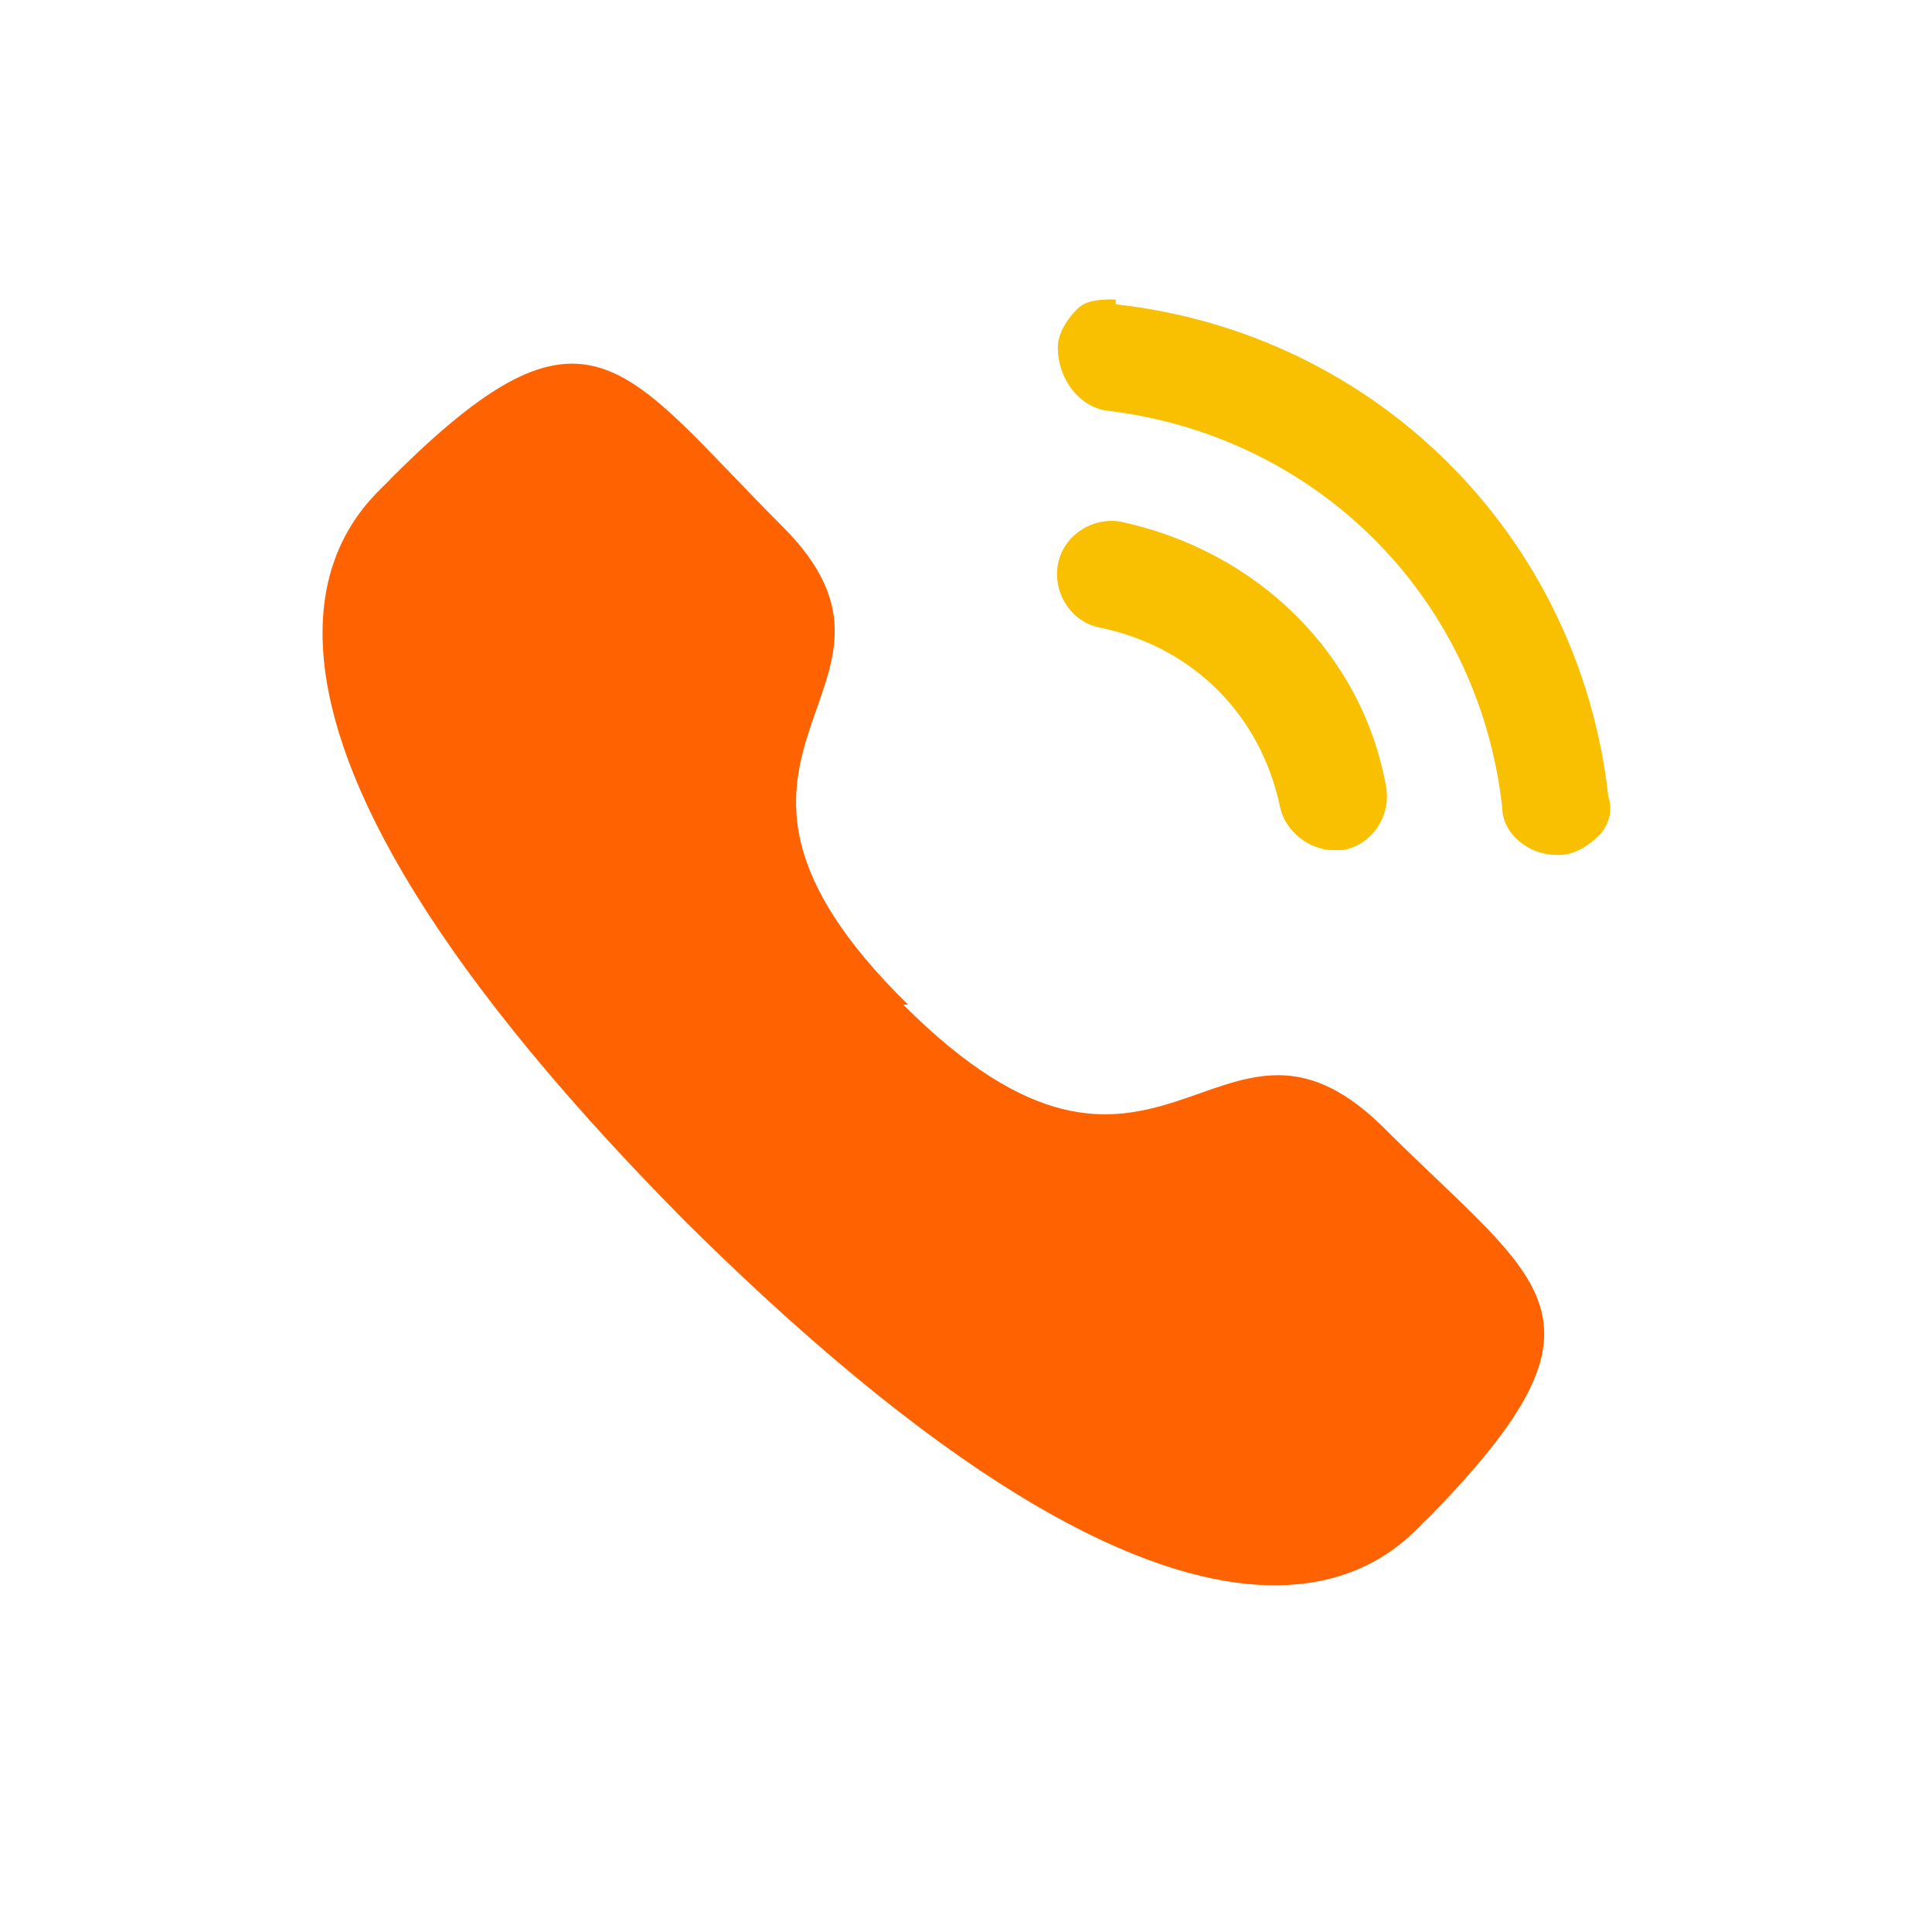 <?xml version="1.0" encoding="UTF-8"?>
<svg id="Layer_1" xmlns="http://www.w3.org/2000/svg" version="1.1" viewBox="0 0 40 40">
  <!-- Generator: Adobe Illustrator 29.6.1, SVG Export Plug-In . SVG Version: 2.1.1 Build 9)  -->
  <defs>
    <style>
      .st0 {
        fill: #ff6201;
        fill-rule: evenodd;
      }

      .st1 {
        fill: #f9c001;
      }
    </style>
  </defs>
  <path class="st1" d="M23.2,10.8c-.6-.1-1.2.3-1.3.9-.1.6.3,1.2.9,1.3,1.9.4,3.3,1.8,3.7,3.7h0c.1.5.6.9,1.1.9s.1,0,.2,0c.6-.1,1-.7.9-1.3-.5-2.8-2.7-4.9-5.5-5.5Z"/>
  <path class="st1" d="M23.1,6.2c-.3,0-.6,0-.8.2-.2.2-.4.5-.4.8,0,.6.4,1.2,1,1.3,4.3.5,7.7,3.8,8.2,8.2,0,.6.6,1,1.1,1s0,0,.1,0c.3,0,.6-.2.8-.4.2-.2.3-.5.2-.8-.6-5.4-4.8-9.6-10.2-10.2Z"/>
  <path class="st0" d="M18.7,20.8c5.3,5.3,6.5-.8,9.9,2.5,3.3,3.3,5.1,3.9,1,8.1-.5.4-3.8,5.4-15.4-6.1C2.7,13.7,7.7,10.4,8.1,9.9c4.1-4.1,4.8-2.3,8.1,1,3.4,3.4-2.8,4.6,2.6,9.9Z"/>
</svg>